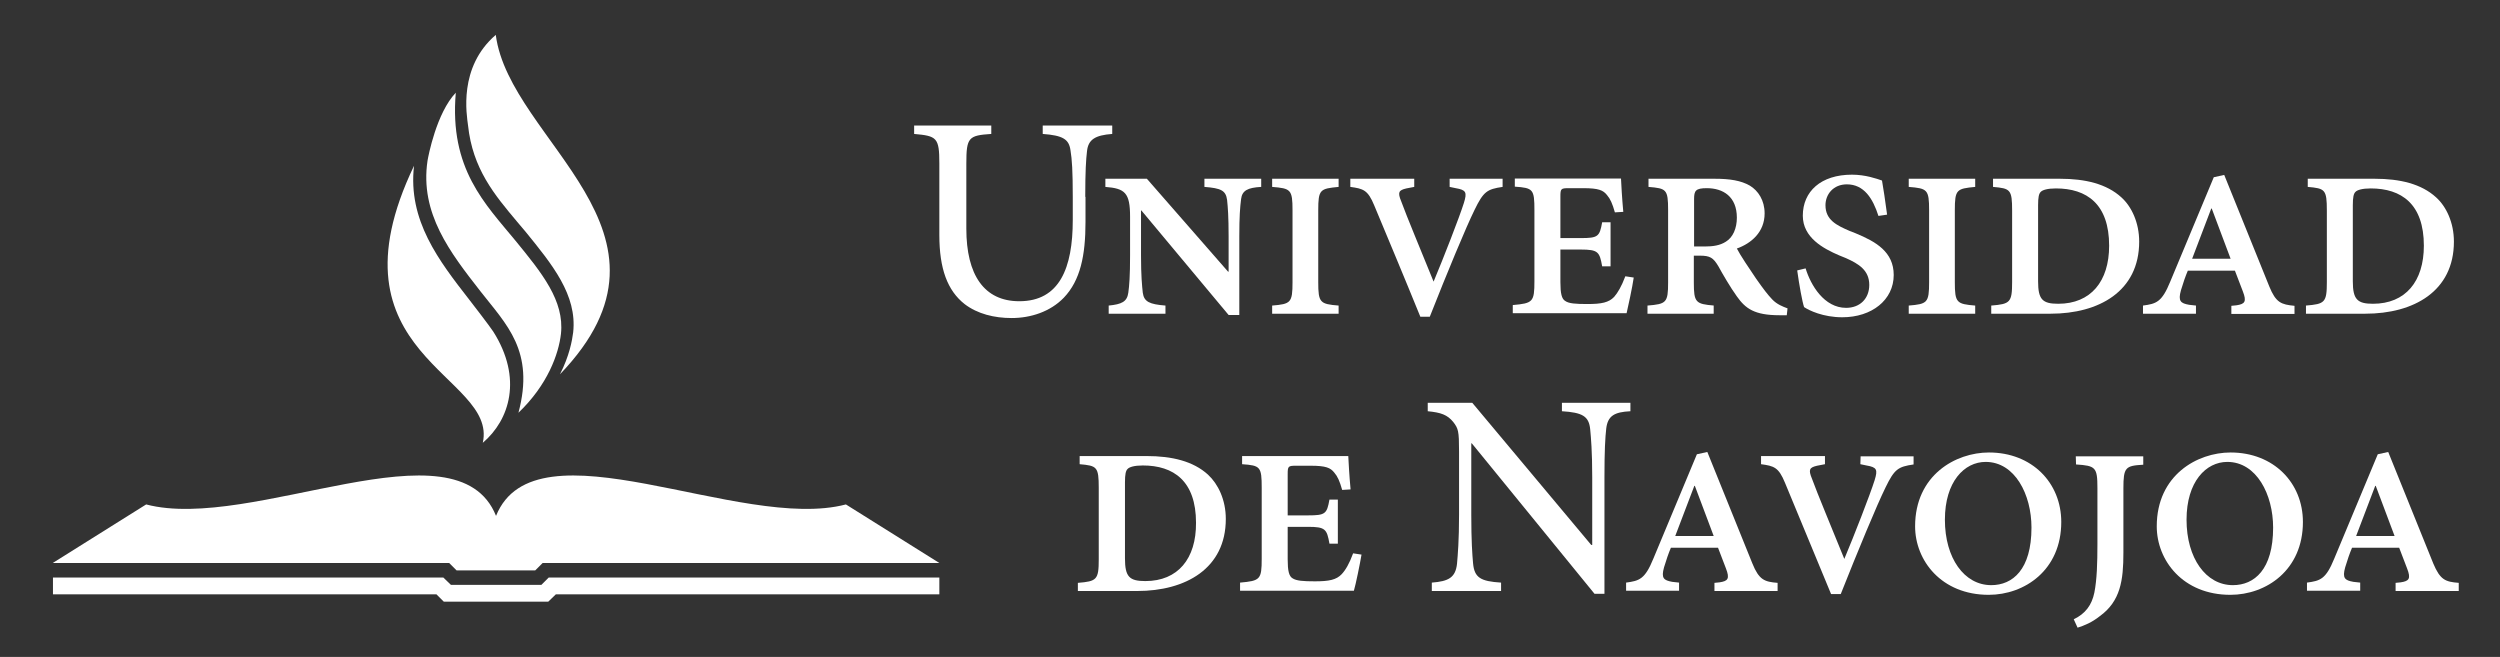 <?xml version="1.0" encoding="utf-8"?>
<!-- Generator: Adobe Illustrator 25.4.1, SVG Export Plug-In . SVG Version: 6.00 Build 0)  -->
<svg version="1.1" id="Capa_1" xmlns="http://www.w3.org/2000/svg" xmlns:xlink="http://www.w3.org/1999/xlink" x="0px" y="0px"
	 viewBox="0 0 981.8 258" style="enable-background:new 0 0 981.8 258;" xml:space="preserve">
<rect x="0" y="0" width="981.8" height="258" fill="#333333" stroke="none"/>
<style type="text/css">
	.st0{fill-rule:evenodd;clip-rule:evenodd;fill:#FFFFFF;}
	.st1{display:none;}
	.st2{display:inline;fill:#FFFFFF;}
	.st3{fill:#FFFFFF;}
</style>
<g id="Capa_1_copia">
	<g id="XMLID_00000004503805531965500380000004860654502501556887_">
		<g id="XMLID_00000029743803616225817920000018144292758094599103_">
			<g id="XMLID_00000144329975323023719540000011959120005078597551_">
				<g id="XMLID_00000001622220010110693890000003893164303577348251_">
					<path class="st0" d="M220.3,131.1c1.4-13-7.5-23.9-17.8-36.5c-11.9-14.5-26.1-28.2-23.5-58.2c-7.6,8-10.8,24.9-11.1,26.7
						c-3.1,20.7,9,36.2,20.7,51.2c10.3,13.2,21.5,23.5,15,47.8C215.1,151.1,219.4,139,220.3,131.1z"/>
				</g>
				<g id="XMLID_00000000944332878014371470000001837244802146608565_">
					<path class="st0" d="M193.7,130.2c-1.3-2-8.3-11.1-9.4-12.5c-11.9-15.3-24.2-31.1-21.7-52.6c-35.8,74.7,33,82,27,108.8
						C200.2,164.9,205.3,148.5,193.7,130.2z"/>
				</g>
				<g id="XMLID_00000146475317987518197860000009449281121769476490_">
					<path class="st0" d="M194.7,13.7c-14.8,12.7-11.4,31.5-10.9,35.5c1.8,17.1,10.4,27.3,19.3,37.9c1.1,1.3,2.2,2.6,3.3,3.9
						c10.4,12.8,20.3,24.8,18.7,39.5c-0.4,3.2-1.5,9.3-5.2,16.5C273.7,91.1,200.1,55.5,194.7,13.7z"/>
				</g>
			</g>
			<g id="XMLID_00000107546599685109179130000000792929250121728949_" class="st1">
				<path id="XMLID_00000029003678882948311280000010925090604086464656_" class="st2" d="M175.8,43.6c-0.2,23.9,10.6,36.8,21,49.3
					c1.1,1.3,2.2,2.6,3.2,3.9c10,12.3,18.7,22.9,17.4,35.1c-0.5,4.2-2.5,14.2-11.5,24.9c2.8-18.3-5.2-28.3-13.7-38.8
					c-1-1.3-2.1-2.6-3.1-3.9c-11.4-14.7-23.3-29.8-20.3-49.7C169.2,61.5,171.5,51.2,175.8,43.6 M178,37.4
					c-7.6,8-10.8,24.9-11.1,26.7c-3.1,20.7,9,36.2,20.7,51.2c10.3,13.2,21.5,23.5,15,47.8c11.5-11.1,15.7-23.1,16.6-31
					c1.4-13-7.5-23.9-17.8-36.5C189.6,81.1,175.4,67.4,178,37.4L178,37.4z"/>
				<path id="XMLID_00000125602473009885105550000002180259908331369398_" class="st2" d="M160.5,74.5c1.3,17.5,12,31.1,22.3,44.4
					c1.7,2.2,8.1,10.5,9.3,12.3c10.1,15.8,6.7,29.5-0.3,37.8c-0.8-7.9-7.3-14.2-14.6-21.3C162.4,133.3,144.2,115.5,160.5,74.5
					 M162.6,65.1c-35.8,74.7,33,82,27,108.8c10.6-9,15.7-25.5,4.1-43.7c-1.3-2-8.3-11.1-9.4-12.5C172.4,102.5,160.1,86.7,162.6,65.1
					L162.6,65.1z"/>
				<path id="XMLID_00000152955061131593884310000009985459191298815146_" class="st2" d="M191.4,19.6c2.9,13.2,11.7,25.6,21,38.6
					c9.5,13.2,19.3,26.9,22.2,41.5c2.7,13.5-0.9,26.7-11.1,40c0.8-2.9,1.2-5.3,1.3-6.8c1.7-15.4-8.4-27.8-19.1-40.9
					c-1-1.2-1.9-2.3-2.9-3.5l-0.4-0.4c-8.8-10.5-17.1-20.4-18.9-36.9c0-0.3-0.1-0.6-0.1-1C182.9,45.1,181.1,30.6,191.4,19.6
					 M192.7,15.7c-14.8,12.7-11.4,31.5-10.9,35.5c1.8,17.1,10.4,27.3,19.3,37.9c1.1,1.3,2.2,2.6,3.3,3.9
					c10.4,12.8,20.3,24.8,18.7,39.5c-0.4,3.2-1.5,9.3-5.2,16.5C271.7,93.1,198.1,57.5,192.7,15.7L192.7,15.7z"/>
			</g>
			<path id="XMLID_00000117636927858108714130000007124814238338066581_" class="st3" d="M368.9,221.1l-36.7-23
				c-41.4,10.9-121.9-33.9-137.4,4.5c-15.4-38.4-96,6.4-137.4-4.5l-36.7,23h155.7l2.9,2.9h30.9l2.9-2.9H368.9z"/>
			<polygon id="XMLID_00000150788692727030464610000001759983880227165571_" class="st3" points="368.9,226.8 215.5,226.8 
				212.6,229.7 177.1,229.7 174.1,226.8 20.8,226.8 20.8,233.4 171.4,233.4 174.3,236.3 215.3,236.3 218.3,233.4 368.9,233.4 			"/>
		</g>
		<g id="XMLID_00000009576862725626830360000006113960066546124433_">
			<path id="XMLID_00000173839129841264349730000003904009944428167054_" class="st3" d="M426.2,77.3c0-10,0.3-14.8,0.7-18
				c0.5-4.5,3.2-6.2,9.9-6.7v-3.3h-27.3v3.3c8,0.6,10.3,2.1,10.9,6.4c0.6,3.5,0.9,8.3,0.9,18.3v9.1c0,18.9-5.2,31.9-21,31.9
				c-13.8,0-20.8-10.3-20.8-28.5V64.2c0-10.3,0.9-11,9.8-11.6v-3.3H359v3.3c8.9,0.8,9.9,1.4,9.9,11.6v28.1c0,13.3,3.2,21.8,9.9,27.1
				c5.1,3.9,11.7,5.5,18.5,5.5c7.5,0,15.2-2.5,20.5-8c6.5-6.8,8.5-16.6,8.5-29.7v-9.9H426.2z"/>
			<path id="XMLID_00000157303534332585550890000001119202197455405187_" class="st3" d="M495.3,73.4v-3.2H473v3.2
				c6.5,0.5,8.4,1.4,8.9,5.1c0.3,2.8,0.6,6.6,0.6,14.3v13.9h-0.2l-31.9-36.5h-16.3v3.2c7.7,0.6,9.7,2.3,9.7,11.7v15.2
				c0,8-0.3,11.9-0.7,14.7c-0.5,3.5-2.6,4.5-7.7,5v3.2h22.3V120c-6.3-0.5-8.4-1.5-8.9-5c-0.3-2.7-0.7-6.7-0.7-14.7V82.7l0.1-0.1
				l34.3,41.1h4.2V92.8c0-7.8,0.3-11.5,0.7-14.6C487.8,74.8,490,73.7,495.3,73.4z"/>
			<path id="XMLID_00000020369783332970603150000015917678931842389689_" class="st3" d="M525.7,120c-7.3-0.6-8-1.1-8-9.2V82.6
				c0-8.2,0.7-8.5,8-9.2v-3.2h-26.1v3.2c7.3,0.6,8,1,8,9.2v28.2c0,8.1-0.7,8.6-8,9.2v3.2h26.1V120z"/>
			<path id="XMLID_00000103974017438790173660000009799642045975065516_" class="st3" d="M579.1,82.4c3.5-7.2,4.9-8.1,11-9v-3.2
				h-20.8v3.2l2.4,0.5c4.1,0.7,4.5,1.6,3.2,5.8c-1.8,5.7-8,21.6-11.9,30.9c-4.9-12.1-10.6-25.7-12.7-31.5c-1.5-3.6-1-4.4,2-5.1
				l3.1-0.6v-3.2h-25.1v3.2c5.1,0.7,6.9,1.2,9.4,7.3c4.5,10.8,12.1,28.9,18.1,43.7h3.7C568.2,107.4,575.7,89.3,579.1,82.4z"/>
			<path id="XMLID_00000158027902353956659190000011115128930965119111_" class="st3" d="M641.6,109l-3.3-0.5c-1.5,4-3,6.5-4.4,8.1
				c-2.1,2.2-4.9,2.8-10.5,2.8c-4.7,0-7.3-0.2-8.7-1.2c-1.4-0.8-1.9-3-1.9-7.4V98h8c6.8,0,7.4,0.9,8.4,6.6h3.3V87.3h-3.3
				c-1,5.6-1.6,6.2-8.4,6.2h-8V77.2c0-3.1,0.2-3.3,3.3-3.3h5.7c6,0,7.8,0.8,9.3,2.7c1.3,1.5,2.1,3.3,3.1,6.8l3.3-0.2
				c-0.5-5.3-0.8-10.9-0.9-13.1h-41.7v3.2c7.2,0.5,7.7,1,7.7,9.3v27.8c0,8.2-0.6,8.7-8.5,9.4v3.2h44.7
				C639.3,120.9,641.1,112.6,641.6,109z"/>
			<path id="XMLID_00000098942101431491537940000002366405778331212175_" class="st3" d="M673.2,120c-7.3-0.6-8-1.2-8-9.1v-10.5h2.3
				c4.1,0,5.3,0.8,7.3,4.1c1.7,3.1,4.7,8.3,7.3,11.9c3.4,4.8,6.9,7.4,16.8,7.4h2.8l0.3-2.7c-1.9-0.7-4.2-1.6-6-3.5
				c-1.9-2-3.4-4-6.3-8.1c-2.6-3.8-6.4-9.5-7.6-11.9c5.6-2,10.9-6.4,10.9-13.8c0-5.1-2.5-8.9-5.8-10.9c-3.5-2-7.8-2.7-13.8-2.7h-26
				v3.2c7,0.6,7.7,0.9,7.7,9.1v28.4c0,8-0.7,8.5-8.1,9.1v3.2h26V120H673.2z M665.3,78.2c0-3.3,0.6-4.3,5-4.3
				c6.4,0,11.8,3.3,11.8,11.6c0,4.1-1.5,7.7-4.3,9.4c-2.3,1.5-5.1,1.9-8.3,1.9h-4.2V78.2z"/>
			<path id="XMLID_00000151513887564429608500000006524704229606604691_" class="st3" d="M725,120.9c-8.6,0-13.9-8.9-15.9-15.5
				l-3.3,0.8c0.8,5.8,2,12.4,2.7,14.4c1.9,1.3,7.5,4,15,4c11.6,0,20.2-6.8,20.2-16.6c0-9.1-7-13.1-15-16.4l-2.3-0.9
				c-5.1-2.2-9.5-4.3-9.5-10.1c0-4.3,3.1-8.2,8.4-8.2c6.7,0,10.2,5.5,12.4,12.4l3.4-0.5c-0.8-5.9-1.4-10-2-13.4
				c-2-0.7-6.5-2.3-11.8-2.3c-12.2,0-19.3,6.6-19.3,16.1c0,8.6,8,12.9,14.3,15.6l2.7,1.1c4.9,2.2,9.1,4.7,9.1,10.5
				C734.1,117.2,730.5,120.9,725,120.9z"/>
			<path id="XMLID_00000132072165530238709510000002727664779662817698_" class="st3" d="M775.7,120c-7.3-0.6-8-1.1-8-9.2V82.6
				c0-8.2,0.7-8.5,8-9.2v-3.2h-26.1v3.2c7.3,0.6,8,1,8,9.2v28.2c0,8.1-0.7,8.6-8,9.2v3.2h26.1V120z"/>
			<path id="XMLID_00000010275991906789558350000004008659907186234294_" class="st3" d="M840.1,94.9c0-7.5-3-13.8-7-17.4
				c-5.8-5.3-14.2-7.3-24.1-7.3h-26.3v3.2c6.8,0.6,7.5,1,7.5,9.3v28.1c0,8-0.8,8.6-8.2,9.2v3.2h23.3
				C824.3,123.2,840.1,114.4,840.1,94.9z M800.4,110.5V80.6c0-3.1,0.3-4.5,1-5.2c0.7-0.8,2.7-1.4,6-1.4c12.1,0,20.9,6.1,20.9,22.5
				c0,14-7.2,22.8-20,22.8C802.1,119.3,800.4,117.6,800.4,110.5z"/>
			<path id="XMLID_00000037678490850629846750000005811859012456747412_" class="st3" d="M862.4,120l-2.7-0.3
				c-3.3-0.6-4.4-1.4-3.2-5.7c0.9-3,1.8-5.6,2.7-7.7h18.5l3.1,8.1c1.6,4.1,0.8,5-2.5,5.5l-2,0.2v3.2h24.8v-3.2
				c-5.2-0.5-7.3-1.2-9.9-7.6l-17.7-43.8l-4.1,0.9l-17.1,41c-3.3,8.1-5.5,8.7-10.7,9.4v3.2h20.8L862.4,120L862.4,120z M868.4,81.9
				h0.2l7.4,19.7h-15.1L868.4,81.9z"/>
			<path id="XMLID_00000062166136795904944490000000694267587044622225_" class="st3" d="M963.7,94.9c0-7.5-3-13.8-7-17.4
				c-5.8-5.3-14.2-7.3-24.1-7.3h-26.3v3.2c6.8,0.6,7.5,1,7.5,9.3v28.1c0,8-0.8,8.6-8.2,9.2v3.2h23.3
				C947.9,123.2,963.7,114.4,963.7,94.9z M924,110.5V80.6c0-3.1,0.3-4.5,1-5.2c0.7-0.8,2.7-1.4,6-1.4c12.1,0,20.9,6.1,20.9,22.5
				c0,14-7.2,22.8-20,22.8C925.8,119.3,924,117.6,924,110.5z"/>
			<path id="XMLID_00000139282259322262599470000004578238419320225723_" class="st3" d="M450.3,179.1H424v3.2
				c6.8,0.6,7.5,1,7.5,9.3v28.1c0,8-0.8,8.6-8.2,9.2v3.2h23.3c19,0,34.8-8.8,34.8-28.3c0-7.5-3-13.7-7-17.4
				C468.6,181.1,460.2,179.1,450.3,179.1z M449.8,228.2c-6.3,0-8-1.7-8-8.9v-29.9c0-3.1,0.3-4.5,1-5.2c0.7-0.8,2.7-1.4,6-1.4
				c12.1,0,20.9,6.1,20.9,22.5C469.8,219.4,462.6,228.2,449.8,228.2z"/>
			<path id="XMLID_00000127744048061987343930000016445403044274108811_" class="st3" d="M526.9,225.5c-2.1,2.2-4.9,2.8-10.5,2.8
				c-4.7,0-7.3-0.2-8.8-1.2c-1.4-0.8-1.9-3-1.9-7.4v-12.8h8c6.8,0,7.4,0.9,8.4,6.6h3.3v-17.3h-3.3c-1,5.6-1.6,6.2-8.4,6.2h-8v-16.2
				c0-3.1,0.2-3.3,3.3-3.3h5.7c6,0,7.8,0.8,9.3,2.7c1.3,1.5,2.1,3.3,3.1,6.8l3.3-0.2c-0.5-5.3-0.8-10.9-0.9-13.1h-41.7v3.2
				c7.2,0.5,7.7,1,7.7,9.3v27.8c0,8.2-0.6,8.7-8.5,9.4v3.2h44.7c0.7-2.3,2.4-10.6,3-14.2l-3.3-0.5
				C529.9,221.4,528.4,223.9,526.9,225.5z"/>
			<path id="XMLID_00000158009213624438338260000004449334146717302415_" class="st3" d="M640.3,158.2h-26.9v3.3
				c8,0.5,10.6,1.9,11.1,7.1c0.3,3.3,0.8,8.4,0.8,18.9V214h-0.4l-46.7-55.8h-17.5v3.3c5.2,0.5,7.7,1.4,10,4.2
				c2,2.6,2.3,3.5,2.3,11.6v24.8c0,10.3-0.5,15.8-0.8,19.3c-0.6,5.5-3.4,6.9-9.9,7.4v3.3h27.2v-3.3c-8-0.5-10.5-1.9-11-7.6
				c-0.3-3.3-0.7-8.7-0.7-19.1v-28h0.2l48.2,59.1h3.9v-45.8c0-10.5,0.3-15.6,0.7-19.1c0.6-5,3.2-6.5,9.5-6.8V158.2z"/>
			<path id="XMLID_00000182501005392664282740000010434654815763124097_" class="st3" d="M688.2,221.3l-17.7-43.8l-4.1,0.9l-17.1,41
				c-3.3,8.1-5.5,8.7-10.7,9.4v3.2h20.8v-3.2l-2.7-0.3c-3.3-0.6-4.4-1.4-3.2-5.7c0.9-3,1.8-5.6,2.7-7.7h18.5l3.1,8.1
				c1.6,4.1,0.8,5-2.5,5.5l-2,0.2v3.2h24.8v-3.2C692.9,228.5,690.8,227.7,688.2,221.3z M657.9,210.5l7.5-19.7h0.2l7.4,19.7H657.9z"
				/>
			<path id="XMLID_00000009554474643635671660000007011222637792058517_" class="st3" d="M730.6,182.3l2.4,0.5
				c4.1,0.7,4.5,1.6,3.2,5.8c-1.8,5.7-8,21.6-11.9,30.9c-4.9-12.1-10.6-25.7-12.7-31.5c-1.5-3.6-1-4.4,2-5.1l3.1-0.6v-3.2h-25.1v3.2
				c5.1,0.7,6.9,1.2,9.4,7.3c4.5,10.8,12,28.9,18.1,43.7h3.8c6.7-16.9,14.2-35,17.6-41.9c3.5-7.2,4.9-8.1,11-9v-3.2h-20.8
				L730.6,182.3L730.6,182.3z"/>
			<path id="XMLID_00000167354076943325051960000015992188756237943198_" class="st3" d="M781.1,177.7c-13.1,0-29,8.9-29,29
				c0,13.4,10.3,26.9,28.9,26.9c14.1,0,28.5-9.7,28.5-28.6C809.5,189.6,798,177.7,781.1,177.7z M782,229.8
				c-10.6,0-18.2-10.6-18.2-25.7c0-15,7.7-22.7,16-22.7c11.5,0,18,12.8,18,25.8C797.8,223.7,790.4,229.8,782,229.8z"/>
			<path id="XMLID_00000181054670434032079840000001292622240453108658_" class="st3" d="M815.3,182.4c7.7,0.5,8.4,1.1,8.4,9.3v21.9
				c0,7.6-0.2,14-1.2,19.1c-1,4.9-3.5,8.3-8.1,10.5l1.5,3.3c2.6-0.8,5.7-2.1,8.7-4.5c8.2-5.9,9.3-14.2,9.3-24.9v-25.3
				c0-8.3,0.8-8.9,7.8-9.3v-3.3h-26.5L815.3,182.4L815.3,182.4z"/>
			<path id="XMLID_00000134249116909072384790000016612864197153452700_" class="st3" d="M876,177.7c-13.1,0-29,8.9-29,29
				c0,13.4,10.3,26.9,28.9,26.9c14.1,0,28.5-9.7,28.5-28.6C904.4,189.6,892.9,177.7,876,177.7z M876.9,229.8
				c-10.6,0-18.2-10.6-18.2-25.7c0-15,7.7-22.7,16-22.7c11.5,0,18,12.8,18,25.8C892.7,223.7,885.3,229.8,876.9,229.8z"/>
			<path id="XMLID_00000010276506221744801340000015089068151353233050_" class="st3" d="M955.6,221.3l-17.7-43.8l-4.1,0.9l-17.1,41
				c-3.3,8.1-5.5,8.7-10.7,9.4v3.2h20.9v-3.2l-2.7-0.3c-3.3-0.6-4.4-1.4-3.2-5.7c0.9-3,1.8-5.6,2.7-7.7h18.5l3.1,8.1
				c1.6,4.1,0.8,5-2.5,5.5l-2,0.2v3.2h24.8v-3.2C960.3,228.5,958.3,227.7,955.6,221.3z M925.3,210.5l7.5-19.7h0.2l7.4,19.7H925.3z"
				/>
		</g>
	</g>
</g>
</svg>
